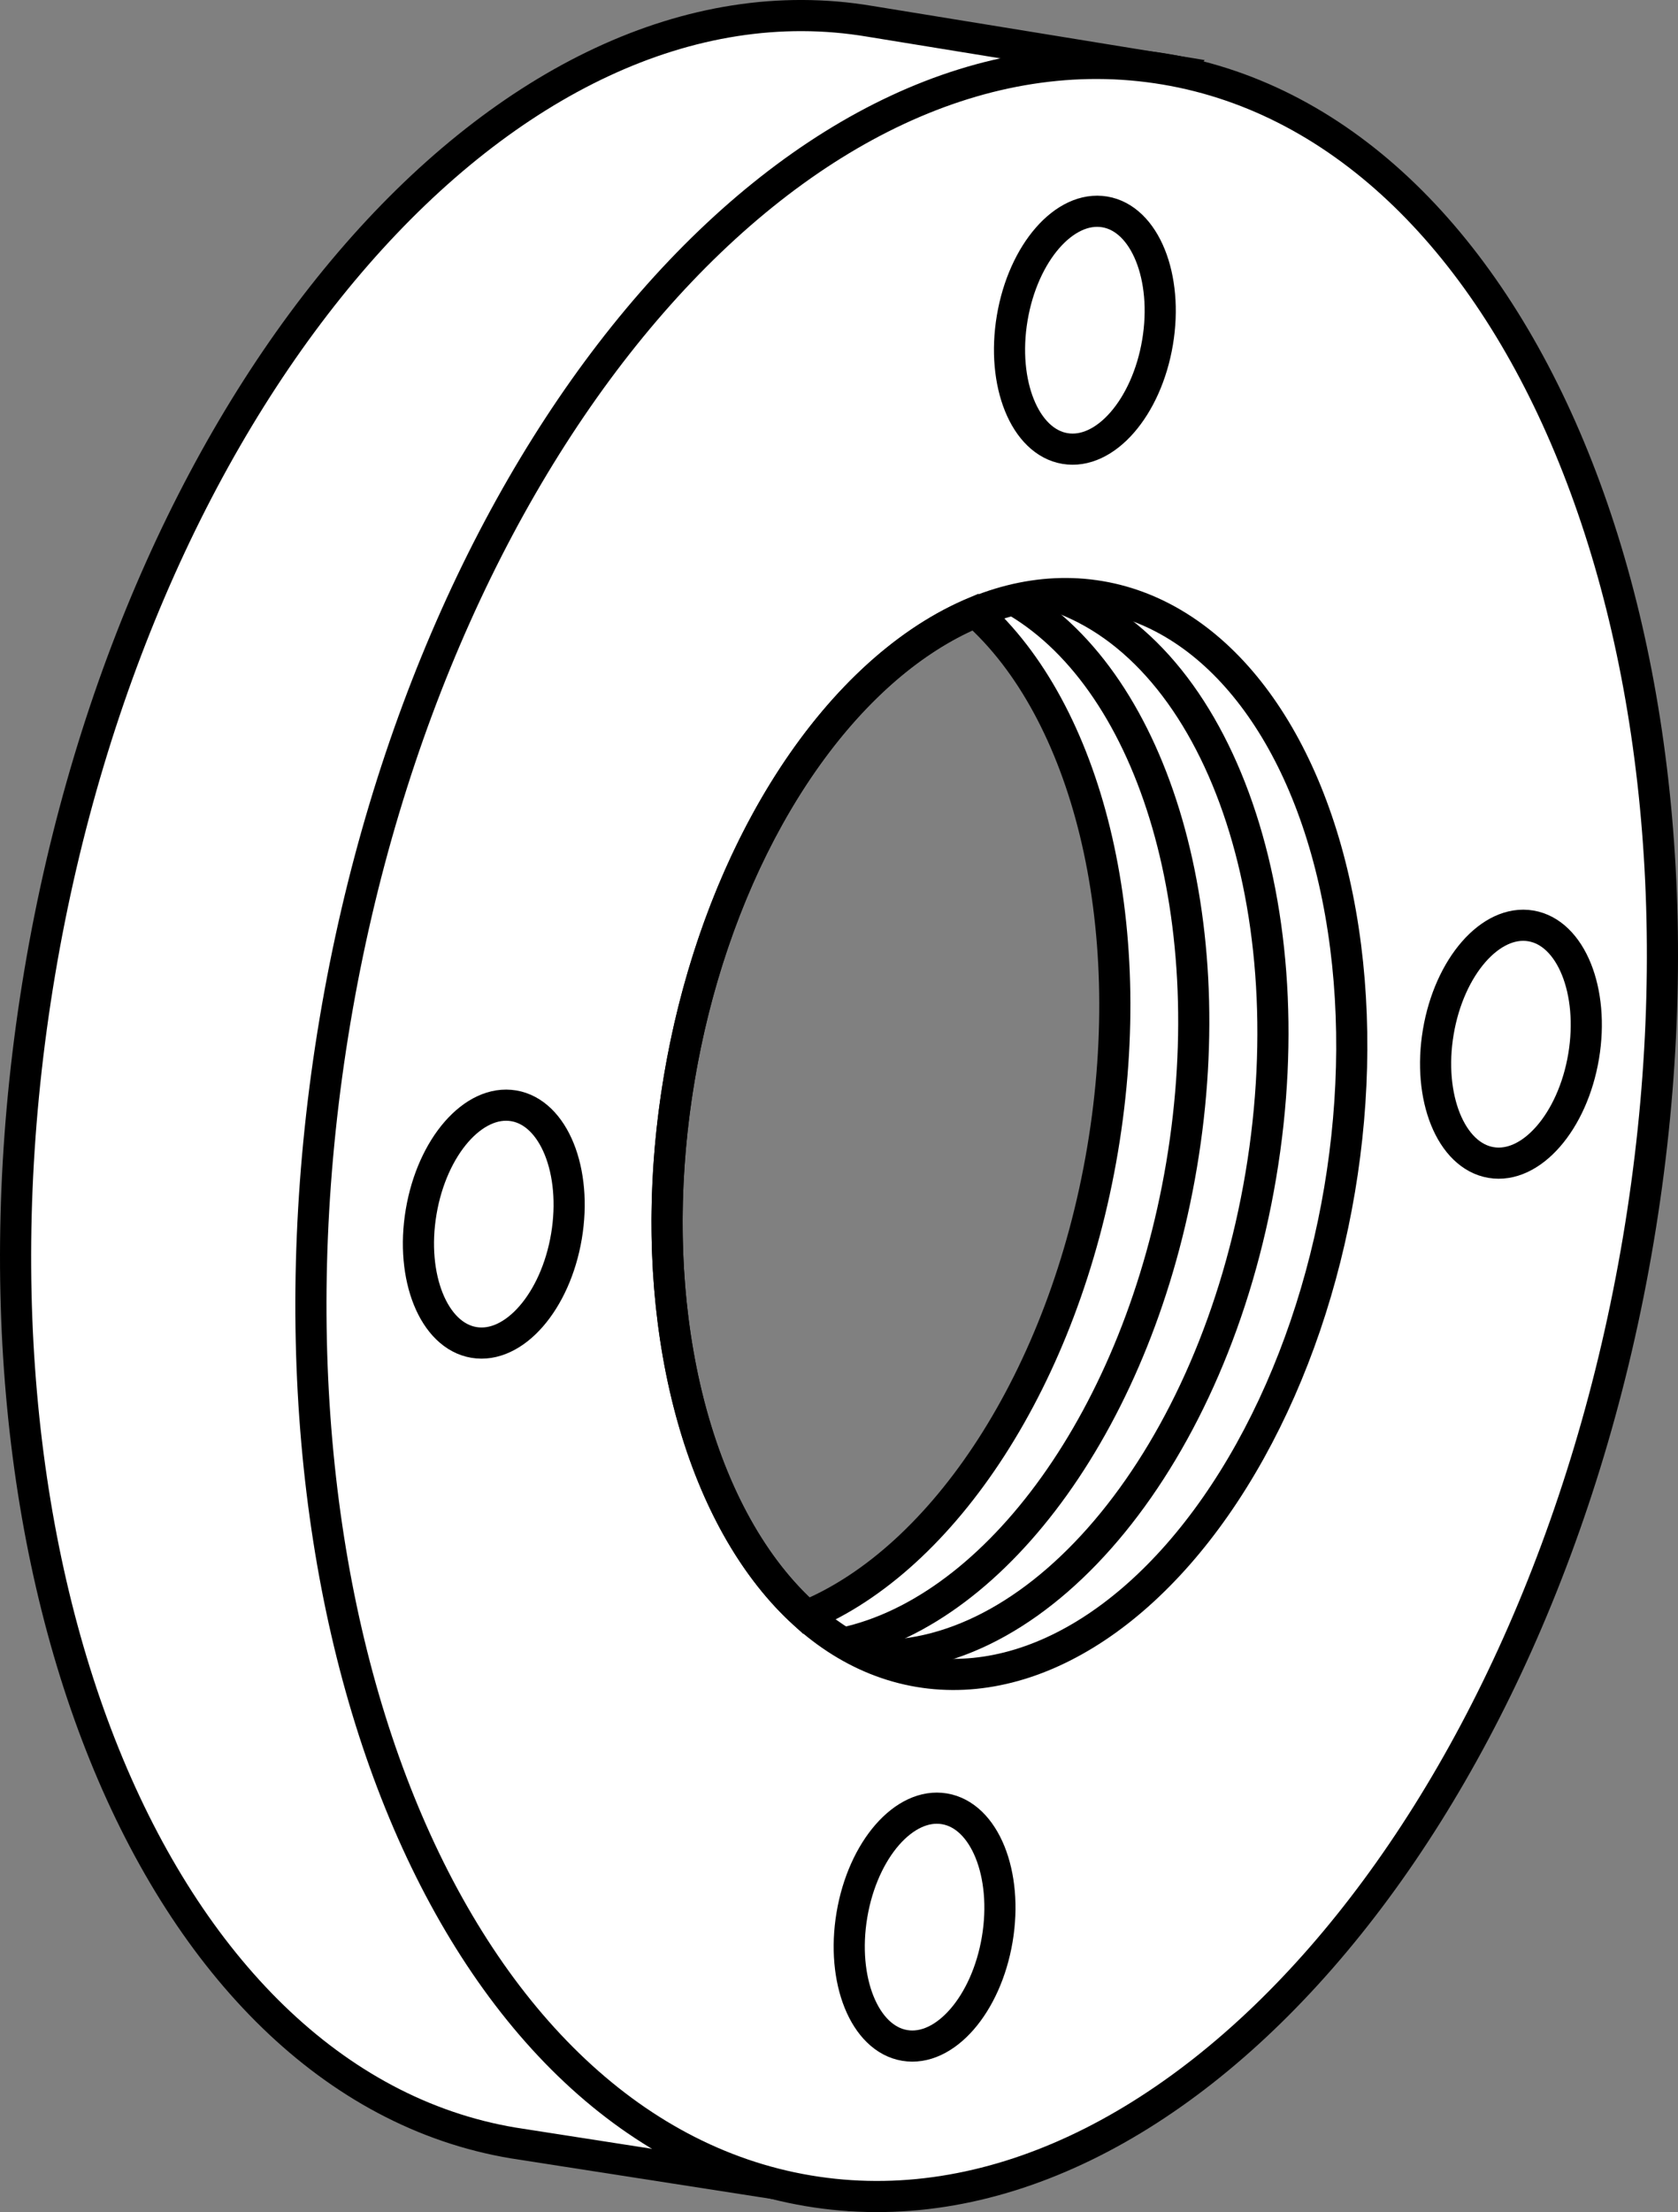 <?xml version="1.0" encoding="iso-8859-1"?>
<!-- Generator: Adobe Illustrator 28.1.0, SVG Export Plug-In . SVG Version: 6.00 Build 0)  -->
<svg version="1.1" id="image" xmlns="http://www.w3.org/2000/svg" xmlns:xlink="http://www.w3.org/1999/xlink" x="0px" y="0px"
	 width="43.107px" height="56.8px" viewBox="0 0 43.107 56.8" enable-background="new 0 0 43.107 56.8" xml:space="preserve">
<rect x="0" y="0" width="43.107" height="56.8" fill="#808080" stroke="none"/>
<path fill="#FFFFFF" stroke="#000000" stroke-width="0.8" stroke-miterlimit="10" d="M13.176,55.024
	C3.931,53.468-1.511,40.012,1.021,24.969S13.099-1.008,22.344,0.547l7.845,1.277l-9.633,11.46
	c0,0-3.676,7.885-4.399,10.579c-1.608,5.991-1.065,9.715-1.214,9.715c-0.216,0,7.934,20.888,7.988,21.158
	c0.054,0.27-1.246,1.612-1.246,1.612L13.176,55.024z"/>
<path fill="#FFFFFF" stroke="#000000" stroke-width="0.8" stroke-miterlimit="10" d="M29.931,1.776
	C20.686,0.22,11.139,11.154,8.608,26.197c-2.532,15.043,2.91,28.5,12.155,30.056
	c9.245,1.556,18.792-9.378,21.324-24.421C44.618,16.788,39.176,3.332,29.931,1.776z M28.325,29.515
	c-0.989,5.876-4.09,10.515-7.605,11.973l-0.228-0.21c-2.692-2.608-4.003-7.874-3.041-13.592
	c0.976-5.796,4.006-10.389,7.462-11.911l0.144-0.061C27.902,18.24,29.314,23.639,28.325,29.515z"/>
<ellipse transform="matrix(0.166 -0.986 0.986 0.166 -7.079 49.856)" fill="none" stroke="#000000" stroke-width="0.8" stroke-miterlimit="10" cx="25.934" cy="29.113" rx="13.999" ry="8.603"/>
<ellipse transform="matrix(0.166 -0.986 0.986 0.166 -28.977 64.695)" fill="none" stroke="#000000" stroke-width="0.8" stroke-miterlimit="10" cx="23.758" cy="49.478" rx="3.081" ry="1.893"/>
<ellipse transform="matrix(0.166 -0.986 0.986 0.166 5.941 60.637)" fill="none" stroke="#000000" stroke-width="0.8" stroke-miterlimit="10" cx="38.818" cy="26.806" rx="3.081" ry="1.893"/>
<ellipse transform="matrix(0.166 -0.986 0.986 0.166 14.888 34.552)" fill="none" stroke="#000000" stroke-width="0.8" stroke-miterlimit="10" cx="27.87" cy="8.474" rx="3.081" ry="1.893"/>
<ellipse transform="matrix(0.166 -0.986 0.986 0.166 -20.41 38.726)" fill="none" stroke="#000000" stroke-width="0.8" stroke-miterlimit="10" cx="12.689" cy="31.429" rx="3.081" ry="1.893"/>
<path fill="none" stroke="#000000" stroke-width="0.8" stroke-miterlimit="10" d="M22.384,42.508
	c4.414,0.157,8.799-5.155,10.006-12.328c1.211-7.197-1.214-13.669-5.461-14.936"/>
<path fill="none" stroke="#000000" stroke-width="0.8" stroke-miterlimit="10" d="M21.684,42.185
	c3.936-0.856,7.583-5.812,8.67-12.269c1.11-6.596-0.818-12.588-4.402-14.562"/>
</svg>
